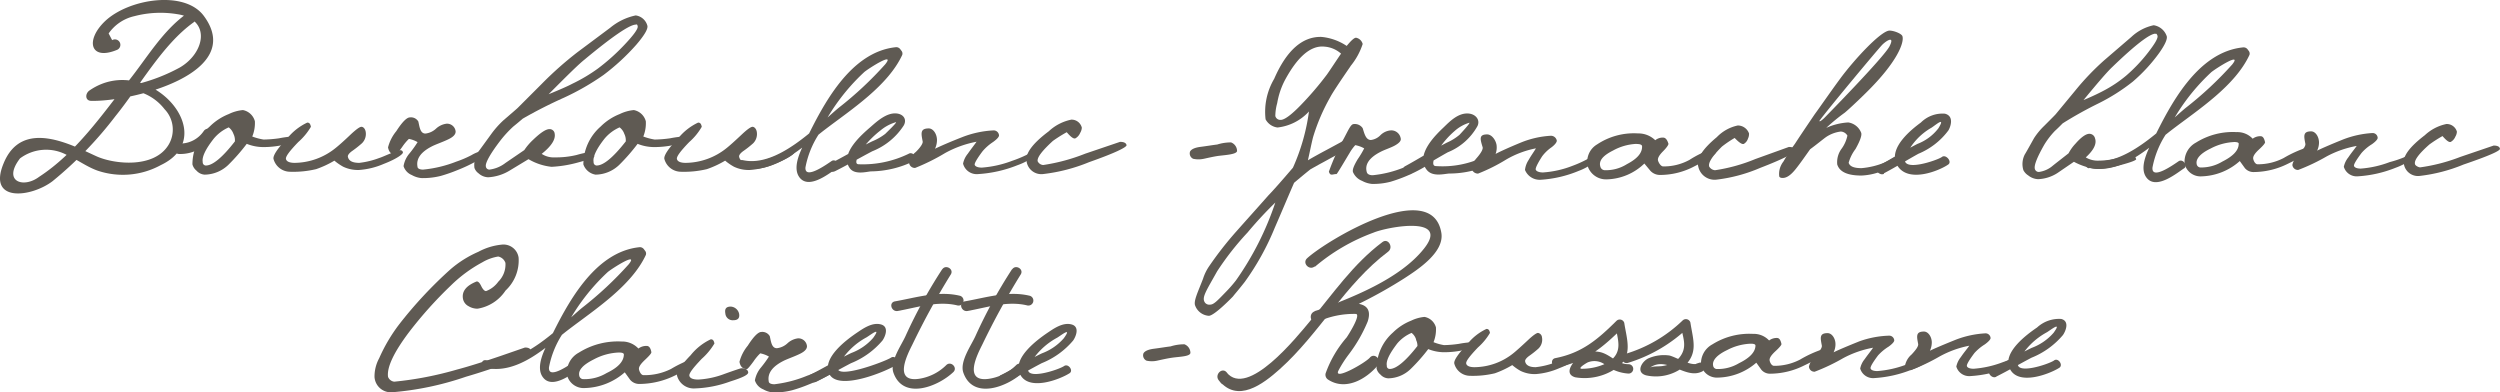 <svg xmlns="http://www.w3.org/2000/svg" width="213.405" height="33.502" viewBox="0 0 213.405 33.502"><defs><style>.a{fill:#5f5a53;}</style></defs><path class="a" d="M220.624,4.725A14.048,14.048,0,0,1,218.352,7.2a16.517,16.517,0,0,1-2.917,1.852,33.463,33.463,0,0,0-3.069,1.709c-.143.143-.349.358-.662.644a6.915,6.915,0,0,0-.895,1.154c-.644,1.127-.895,1.789-.823,2.085a.349.349,0,0,0,.349.268,2.281,2.281,0,0,0,1.208-.555c.429-.34.895-.7,1.324-1.038a3.739,3.739,0,0,1,.591-.823c.483-.555.895-.841,1.181-.841a.492.492,0,0,1,.483.376c.17.465-.1,1.011-.787,1.637a1.968,1.968,0,0,0,1.109.277,6.585,6.585,0,0,0,1.745-.251,6.88,6.88,0,0,1,1.1-.251q.215,0,.349.376c0,.089-.394.251-1.253.483a9.082,9.082,0,0,1-2.076.358,5.368,5.368,0,0,1-1.986-.617l-1.414.966a3.293,3.293,0,0,1-1.646.519,1.441,1.441,0,0,1-.841-.322,1.163,1.163,0,0,1-.412-.447,1.789,1.789,0,0,1,.125-1.351c.063-.089.322-.555.787-1.387a5.879,5.879,0,0,1,.859-1.038c.662-.662,1-1,1.02-1.038l1.664-2.013a21.982,21.982,0,0,1,2.461-2.568l2.3-1.977a4,4,0,0,1,1.906-1,1.4,1.4,0,0,1,1.1.895C221.34,3.508,221.126,4.009,220.624,4.725Zm-.331-1.619c-.483,0-1.727.948-3.7,2.854-.438.412-1.244,1.351-2.452,2.818.895-.376,1.458-.662,1.789-.841A10.737,10.737,0,0,0,217.77,6.7a13.546,13.546,0,0,0,1.879-1.977c.591-.769.895-1.262.8-1.467s-.089-.125-.161-.125Z" transform="translate(-36.29 -0.233)"/><path class="a" d="M233.2,15.29a6.585,6.585,0,0,1-2.89.7.957.957,0,0,1-.761-.331l-.438-.608a5.109,5.109,0,0,1-3.239,1.306,1.4,1.4,0,0,1-1.467-1.047,1.852,1.852,0,0,1,.966-1.834,5.914,5.914,0,0,1,3.472-.895,1.789,1.789,0,0,1,1.369.564,1.074,1.074,0,0,1,.671-.215c.2,0,.313.179.385.519,0,.089-.161.286-.528.626s-.519.591-.483.787.179.465.376.465a4.751,4.751,0,0,0,2.228-.537,9.887,9.887,0,0,1,1.977-.895c.179,0,.286.072.3.2S234.537,14.646,233.2,15.29Zm-4.581-1.861a4.742,4.742,0,0,0-2,.555c-.895.429-1.271.895-1.19,1.315a.34.34,0,0,0,.3.3,3.481,3.481,0,0,0,1.888-.5c.895-.447,1.387-.939,1.4-1.494.027-.125-.116-.179-.4-.179Z" transform="translate(-37.918 -1.304)"/><path class="a" d="M244.621,15.06a5.207,5.207,0,0,1-1.118.555,10.289,10.289,0,0,1-3.239.734,1.145,1.145,0,0,1-1.19-.814,1.911,1.911,0,0,1,.385-.805c.277-.412.483-.644.716-.975a8.688,8.688,0,0,0-2.568.895,16.661,16.661,0,0,1-2.425,1.154.474.474,0,0,1-.5-.438,1.665,1.665,0,0,1,.546-.895c.4-.429.591-.716.564-.895-.125-.653-.224-1.065.492-1.065.358,0,.644.421.671.895a1.593,1.593,0,0,1-.161.752c.438-.215,1.181-.537,2.2-.948a8.223,8.223,0,0,1,2.523-.555.429.429,0,0,1,.447.412c0,.107-.134.286-.483.537a3.839,3.839,0,0,0-.895.752q-.684.913-.644,1.1c.027.125.224.233.582.233a8.733,8.733,0,0,0,2.469-.555,8.948,8.948,0,0,0,1.19-.394,7.383,7.383,0,0,1,.689-.3c.17,0,.242.054.268.161S244.987,14.818,244.621,15.06Z" transform="translate(-39.001 -1.298)"/><path class="a" d="M250.4,15.273a13.886,13.886,0,0,1-3.713.966,1.217,1.217,0,0,1-1.369-1.029c-.116-.626.474-1.441,1.789-2.443a3.821,3.821,0,0,1,1.843-.957.9.9,0,0,1,.895.653.9.9,0,0,1-.134.429.9.9,0,0,1-.394.447c-.143.054-.376-.125-.7-.5a11.522,11.522,0,0,0-1.118.716c-.895.787-1.3,1.333-1.235,1.655,0,.143.3.3.447.3a15.211,15.211,0,0,0,3.436-.895l2.836-.966q.483,0,.537.268C253.559,14.1,252.521,14.548,250.4,15.273Z" transform="translate(-40.119 -1.224)"/><path class="a" d="M42.193,13.433a8.053,8.053,0,0,1-1.843.206,3.829,3.829,0,0,1-1.378-.277,16.551,16.551,0,0,1-1.566,1.789,2.971,2.971,0,0,1-2.022.841,1.011,1.011,0,0,1-.7-.34,1.029,1.029,0,0,1-.349-.537,4.31,4.31,0,0,1,1.476-3.23,4.814,4.814,0,0,1,1.628-1.065,3.436,3.436,0,0,1,1.208-.34,1.315,1.315,0,0,1,1.02.957,3.024,3.024,0,0,1-.224,1.3,4.93,4.93,0,0,0,.966.259,10.352,10.352,0,0,0,1.324-.107q.444-.089.895-.134c.206,0,.322.054.34.143S42.783,13.281,42.193,13.433Zm-4.348-.895a1.19,1.19,0,0,0-.412-.582,3.472,3.472,0,0,0-1.271.957c-.707.895-1.029,1.575-.948,2a.274.274,0,0,0,.268.3c.582,0,1.414-.689,2.478-2.058a1.217,1.217,0,0,0-.116-.626Z" transform="translate(-17.909 -1.084)"/><path class="a" d="M51.482,15.2a6.406,6.406,0,0,1-2.1.519,2.917,2.917,0,0,1-1.36-.277,4.474,4.474,0,0,1-.752-.519,8.41,8.41,0,0,1-1.557.725,8.437,8.437,0,0,1-2.219.224,1.476,1.476,0,0,1-1.423-1.1c-.054-.277.34-.895,1.163-1.736a4.823,4.823,0,0,1,1.718-1.36c.161,0,.259.072.313.358a5.325,5.325,0,0,1-1.083,1.306c-.734.761-1.092,1.235-1.047,1.441s.286.331.752.331a5.646,5.646,0,0,0,3.489-1.271c.206-.161.662-.555,1.306-1.172.465-.429.752-.635.895-.635s.3.134.358.394a1.109,1.109,0,0,1-.313,1.011,9.142,9.142,0,0,1-.8.635c-.3.206-.429.394-.4.519.072.358.4.519.975.519a7.068,7.068,0,0,0,1.691-.412c.188-.054.519-.206,1.02-.412a3.185,3.185,0,0,1,.734-.259c.17,0,.251.054.277.188S52.609,14.766,51.482,15.2Z" transform="translate(-18.725 -1.21)"/><path class="a" d="M60.534,14.919a13.117,13.117,0,0,1-1.593.752,13.421,13.421,0,0,1-1.432.5,6.174,6.174,0,0,1-1.664.188,2.067,2.067,0,0,1-.814-.259,1.217,1.217,0,0,1-.707-.761,2.237,2.237,0,0,1,.519-1.1,9.26,9.26,0,0,0,.68-.948,2.282,2.282,0,0,0-.743-.277,4.214,4.214,0,0,0-.573.689c-.3.429-.51.653-.573.653-.349,0-.555-.206-.635-.617a3.579,3.579,0,0,1,.707-1.387c.5-.778.895-1.172,1.154-1.172a.725.725,0,0,1,.725.349c.107.447.152,1.029.608,1.029a1.593,1.593,0,0,0,.895-.412,1.628,1.628,0,0,1,.895-.429.734.734,0,0,1,.787.671c0,.206-.143.412-.537.617s-.895.376-1.36.582c-1.047.5-1.485,1.1-1.36,1.789,0,.17.2.259.474.259a10.415,10.415,0,0,0,2.836-.68,9.045,9.045,0,0,0,1.3-.555,2.962,2.962,0,0,1,.85-.349c.277,0,.331,0,.385.331A3.113,3.113,0,0,1,60.534,14.919Z" transform="translate(-19.876 -1.157)"/><path class="a" d="M75.071,3.937a18.789,18.789,0,0,1-2.809,2.595,21.473,21.473,0,0,1-3.382,1.942,39.448,39.448,0,0,0-3.516,1.789c-.179.152-.438.376-.805.671a9.619,9.619,0,0,0-1.118,1.217c-.895,1.172-1.279,1.906-1.226,2.183a.3.3,0,0,0,.313.277,2.81,2.81,0,0,0,1.369-.573l1.6-1.092a4.956,4.956,0,0,1,.769-.895c.6-.573,1.065-.895,1.378-.895a.429.429,0,0,1,.447.394c.089.483-.286,1.065-1.109,1.718a1.834,1.834,0,0,0,1.118.3,7.507,7.507,0,0,0,1.87-.206,8.052,8.052,0,0,1,1.2-.259c.152,0,.251.134.3.394,0,.089-.456.259-1.4.51a10.361,10.361,0,0,1-2.246.367,4.885,4.885,0,0,1-1.968-.653l-1.655,1a3.946,3.946,0,0,1-1.789.546,1.279,1.279,0,0,1-.823-.34.948.948,0,0,1-.349-.465,2.022,2.022,0,0,1,.367-1.423c.072-.089.429-.582,1.065-1.458a7.892,7.892,0,0,1,1.038-1.172c.8-.689,1.217-1.047,1.244-1.083l2.067-2.067a30.046,30.046,0,0,1,3.033-2.684L72.834,2.5A5.019,5.019,0,0,1,75.008,1.45a1.2,1.2,0,0,1,1,.895C76.055,2.622,75.742,3.15,75.071,3.937Zm-.063-1.7c-.51,0-1.977.993-4.375,2.988-.537.429-1.539,1.423-3.06,2.953.966-.394,1.637-.689,2.022-.895A14.029,14.029,0,0,0,71.76,6a17.832,17.832,0,0,0,2.326-2.085c.761-.805,1.127-1.324,1.092-1.53s-.1-.161-.17-.161Z" transform="translate(-20.742 -0.134)"/><path class="a" d="M79.483,13.433a8.052,8.052,0,0,1-1.843.206,3.794,3.794,0,0,1-1.378-.277A16.552,16.552,0,0,1,74.7,15.151a2.962,2.962,0,0,1-2.022.841,1.326,1.326,0,0,1-1.047-.877,4.31,4.31,0,0,1,1.476-3.23,4.8,4.8,0,0,1,1.628-1.065,3.454,3.454,0,0,1,1.208-.34,1.315,1.315,0,0,1,1.02.957,3.042,3.042,0,0,1-.215,1.3,4.966,4.966,0,0,0,.966.259,10.388,10.388,0,0,0,1.324-.107q.444-.089.895-.134c.206,0,.331.054.34.143S80.073,13.281,79.483,13.433Zm-4.348-.895a1.172,1.172,0,0,0-.412-.582,3.507,3.507,0,0,0-1.279.957c-.707.895-1.02,1.575-.939,2a.273.273,0,0,0,.259.3c.582,0,1.414-.689,2.487-2.058a1.244,1.244,0,0,0-.116-.626Z" transform="translate(-21.834 -1.084)"/><path class="a" d="M88.772,15.2a6.406,6.406,0,0,1-2.1.519,2.908,2.908,0,0,1-1.369-.277,4.474,4.474,0,0,1-.752-.519,8.276,8.276,0,0,1-1.557.725,8.4,8.4,0,0,1-2.21.224,1.476,1.476,0,0,1-1.423-1.1c-.054-.277.34-.895,1.163-1.736a4.832,4.832,0,0,1,1.718-1.36c.161,0,.259.072.313.358a5.148,5.148,0,0,1-1.074,1.306c-.734.761-1.092,1.235-1.047,1.441s.286.331.752.331a5.646,5.646,0,0,0,3.5-1.271c.206-.161.653-.555,1.306-1.172.456-.429.761-.635.895-.635s.3.134.358.394a1.118,1.118,0,0,1-.3,1.011,8.536,8.536,0,0,1-.8.635c-.3.206-.429.394-.4.519.072.358.4.519.984.519a7.158,7.158,0,0,0,1.691-.412c.2-.054.519-.206,1.02-.412a3.167,3.167,0,0,1,.734-.259c.17,0,.251.054.277.188S89.9,14.766,88.772,15.2Z" transform="translate(-22.651 -1.21)"/><path class="a" d="M113.143,14.789a5.485,5.485,0,0,1-1.181.582,10.8,10.8,0,0,1-3.4.761,1.2,1.2,0,0,1-1.244-.895,1.91,1.91,0,0,1,.4-.841c.3-.429.5-.671.752-1.029a9.037,9.037,0,0,0-2.684.966,17.341,17.341,0,0,1-2.559,1.271.492.492,0,0,1-.519-.465,1.575,1.575,0,0,1,.573-.895c.421-.412.617-.743.591-.895-.134-.689-.233-1.118.519-1.118.367,0,.68.447.7.948a1.727,1.727,0,0,1-.17.787c.465-.224,1.235-.564,2.308-.984a8.455,8.455,0,0,1,2.684-.582.456.456,0,0,1,.474.429c0,.116-.143.3-.51.564a4.187,4.187,0,0,0-.895.787c-.474.635-.7,1.029-.671,1.154s.233.242.608.242a9.126,9.126,0,0,0,2.595-.582,10.039,10.039,0,0,0,1.217-.5,6,6,0,0,1,.725-.322c.17,0,.251.054.268.17S113.527,14.547,113.143,14.789Z" transform="translate(-25.109 -1.269)"/><path class="a" d="M119.251,15.023a14.7,14.7,0,0,1-3.892,1.011,1.271,1.271,0,0,1-1.441-1.083c-.125-.653.492-1.512,1.888-2.559a3.982,3.982,0,0,1,1.933-1,.9.9,0,0,1,.895.689.984.984,0,0,1-.143.447.948.948,0,0,1-.412.465c-.161.054-.394-.134-.734-.528a12.249,12.249,0,0,0-1.181.743c-.895.823-1.36,1.4-1.3,1.736a.564.564,0,0,0,.474.322,16.016,16.016,0,0,0,3.579-.966l2.979-1.011c.34,0,.519.1.555.277S121.443,14.253,119.251,15.023Z" transform="translate(-26.287 -1.18)"/><path class="a" d="M131.941,14.715c-.429.063-.85.161-1.262.251a2.13,2.13,0,0,1-.895,0,.5.5,0,0,1-.268-.626c.107-.188.394-.331.895-.394s.957-.143,1.423-.2a3.838,3.838,0,0,1,1.181-.179.787.787,0,0,1,.51.743C133.462,14.581,132.63,14.635,131.941,14.715Z" transform="translate(-27.928 -1.41)"/><path class="a" d="M127.491,33.975c-.429.063-.85.161-1.262.251a2.129,2.129,0,0,1-.895,0,.5.5,0,0,1-.268-.626c.107-.188.394-.331.895-.394s.957-.143,1.423-.2a3.83,3.83,0,0,1,1.181-.179.787.787,0,0,1,.51.743C129.021,33.877,128.153,33.877,127.491,33.975Z" transform="translate(-27.459 -3.437)"/><path class="a" d="M86.744,14.787c2.8.6,5.27-1.9,7.077-3.275,2.255-1.718,5.368-3.731,6.594-6.371a.376.376,0,0,0-.072-.358l-.1-.134a.429.429,0,0,0-.34-.17c-3.928.376-6.263,4.948-7.722,7.945-.322.671-1.235,2.273-.528,3.185.841,1.083,2.684-.483,3.212-.814.34-.233-.125-.832-.474-.6s-2.335,1.673-2.237.537a7.874,7.874,0,0,1,1.1-2.765A17.4,17.4,0,0,1,97.177,6.6c.358-.3,2.684-1.789,1.789-.662a30.421,30.421,0,0,1-3.973,3.713c-1.9,1.584-5.207,5.127-8.178,4.474-.456-.1-.519.573-.054.671Z" transform="translate(-23.397 -0.453)"/><path class="a" d="M215.27,14.789c2.8.6,5.27-1.9,7.077-3.275,2.255-1.718,5.368-3.731,6.594-6.371a.376.376,0,0,0-.072-.358l-.1-.134a.429.429,0,0,0-.358-.152c-3.928.376-6.263,4.948-7.722,7.945-.322.671-1.244,2.273-.528,3.185.841,1.083,2.684-.483,3.212-.814.34-.233-.125-.832-.474-.6s-2.335,1.673-2.237.537a7.864,7.864,0,0,1,1.1-2.765,17.4,17.4,0,0,1,3.919-5.368c.358-.3,2.684-1.789,1.789-.662a30.421,30.421,0,0,1-3.991,3.722c-1.9,1.584-5.207,5.127-8.178,4.474-.456-.1-.519.573-.054.671Z" transform="translate(-36.922 -0.455)"/><path class="a" d="M95.536,15.747c1.092-.546,2.138-1.154,3.212-1.718a5.691,5.691,0,0,0,2.684-2.2c.286-.5,0-.975-.635-1.029-.832-.072-1.664.689-2.183,1.145-.68.591-2.684,2.273-1.789,3.525.4.573,1.342.331,1.789.277a8.518,8.518,0,0,0,3.713-.895c.358-.224-.116-.832-.474-.608a8.947,8.947,0,0,1-4.259.895c-.626,0,.349-1.378.447-1.5a8.428,8.428,0,0,1,1.423-1.4,3.633,3.633,0,0,1,1.288-.689c.215-.063-.895.984-.895.993a4.823,4.823,0,0,1-1.109.635c-1.262.608-2.461,1.333-3.7,1.959-.376.188.1.805.474.608Z" transform="translate(-24.288 -1.117)"/><path class="a" d="M134.47,20.2a24.158,24.158,0,0,0-2.595,3.311c-.957,1.718-1.351,2.255-1.029,2.684a.465.465,0,0,0,.412.161c.313,0,.564-.259,1.333-1.056a11,11,0,0,0,.895-1.02,25.5,25.5,0,0,0,3.355-6.639A33.437,33.437,0,0,0,134.47,20.2Zm6.514-15.873c-1.145-.089-2.273.895-3.355,2.926a6.622,6.622,0,0,0-.626,1.9,4.251,4.251,0,0,0-.161,1.1.438.438,0,0,0,.465.331c.313,0,.895-.421,1.7-1.253a27.123,27.123,0,0,0,2.237-2.613c.3-.421.689-1.029,1.208-1.789a2.38,2.38,0,0,0-1.476-.6ZM143.265,6c-.975,1.414-1.557,2.3-1.727,2.631a16.553,16.553,0,0,0-1.476,3.436c-.161.644-.286,1.306-.438,1.968q.492-.3,1.691-.939l1.092-.591a2.067,2.067,0,0,1,.832-.3c.367,0,.179-.107.242.1a1.306,1.306,0,0,1-.617.895c-1.074.5-1.423.734-2.219,1.154l-.787.438c-.2.152-.671.537-1.414,1.163-.555,1.271-1.092,2.559-1.646,3.829a22.234,22.234,0,0,1-2.568,4.635c-.573.734-.823,1-1,1.235,0,0-1.584,1.655-2.067,1.655a1.342,1.342,0,0,1-1.172-.895c-.125-.385.224-1.092.68-2.264a4.008,4.008,0,0,1,.51-1.056,29.787,29.787,0,0,1,2.38-3.042c.895-1.011,1.789-2,2.684-3.015q.617-.635,2.1-2.371a17.278,17.278,0,0,0,1.369-4.8,4.277,4.277,0,0,1-2.684,1.369,1.333,1.333,0,0,1-1.02-.7,5.536,5.536,0,0,1,.734-3.454c1.056-2.425,2.407-3.624,4.044-3.579a4.67,4.67,0,0,1,2.147.769c.376-.456.635-.7.8-.7a.729.729,0,0,1,.564.537A5.8,5.8,0,0,1,143.256,6Z" transform="translate(-27.978 -0.351)"/><path class="a" d="M150.884,15.5a12.524,12.524,0,0,1-1.485.743,13.332,13.332,0,0,1-1.36.492,5.789,5.789,0,0,1-1.611.188,2.21,2.21,0,0,1-.832-.259,1.4,1.4,0,0,1-.778-.752c-.063-.206.081-.555.394-1.083a8.177,8.177,0,0,0,.564-.939,2.523,2.523,0,0,0-.761-.277,3.785,3.785,0,0,0-.492.68c-.259.421-1.056,1.789-1.109,1.789-.349,0-.528.2-.653-.206a19.243,19.243,0,0,1,1.3-2.872c.412-.778.582-1.19.832-1.19a.805.805,0,0,1,.752.349c.143.438.259,1.011.707,1.011a1.369,1.369,0,0,0,.8-.4,1.414,1.414,0,0,1,.895-.421.814.814,0,0,1,.841.662c.063.206-.1.4-.456.608s-.895.367-1.279.573c-.966.5-1.342,1.083-1.154,1.727.045.161.224.259.5.259a9.538,9.538,0,0,0,2.684-.671,8.258,8.258,0,0,0,1.208-.555,2.684,2.684,0,0,1,.8-.349c.277,0,.322,0,.412.331C151.627,15.022,151.394,15.218,150.884,15.5Z" transform="translate(-29.325 -1.224)"/><path class="a" d="M166.615,15.341a4.76,4.76,0,0,1-1.092.573,10.039,10.039,0,0,1-3.266.761,1.351,1.351,0,0,1-1.324-.841,1.919,1.919,0,0,1,.3-.832c.242-.429.429-.662.635-1.011a8.115,8.115,0,0,0-2.541.957,15.12,15.12,0,0,1-2.4,1.2.555.555,0,0,1-.555-.456c-.054-.161.089-.474.456-.895s.528-.734.492-.895c-.206-.68-.349-1.1.385-1.1.367,0,.716.438.8.895a1.583,1.583,0,0,1-.081.769c.429-.224,1.154-.555,2.174-.975a7.919,7.919,0,0,1,2.541-.573.51.51,0,0,1,.51.421c0,.107-.107.3-.438.555a3.471,3.471,0,0,0-.814.778c-.4.626-.582,1.011-.546,1.136s.251.242.626.242a8.437,8.437,0,0,0,2.505-.564,9.681,9.681,0,0,0,1.136-.5,6.173,6.173,0,0,1,.671-.313c.17,0,.259.054.286.161S166.963,15.1,166.615,15.341Z" transform="translate(-30.757 -1.329)"/><path class="a" d="M176.536,15.527a6.263,6.263,0,0,1-2.908.725,1.109,1.109,0,0,1-.823-.349l-.519-.626a4.778,4.778,0,0,1-3.194,1.351,1.646,1.646,0,0,1-1.628-1.083,1.709,1.709,0,0,1,.787-1.9,5.664,5.664,0,0,1,3.489-.939,2.067,2.067,0,0,1,1.476.582,1.011,1.011,0,0,1,.671-.224c.206,0,.349.179.456.528,0,.089-.125.3-.465.644s-.483.608-.421.805.242.483.438.483a4.572,4.572,0,0,0,2.237-.555,8.8,8.8,0,0,1,1.942-.939.3.3,0,0,1,.331.2C178.478,14.445,177.852,14.865,176.536,15.527ZM171.615,13.6a4.536,4.536,0,0,0-2.013.573c-.895.447-1.217.895-1.074,1.36a.4.4,0,0,0,.349.313,3.364,3.364,0,0,0,1.924-.519c.895-.465,1.324-.975,1.288-1.548-.036-.116-.179-.17-.474-.17Z" transform="translate(-31.92 -1.318)"/><path class="a" d="M183.275,15.574a13.421,13.421,0,0,1-3.722,1A1.423,1.423,0,0,1,178,15.466c-.188-.644.331-1.485,1.584-2.523a3.471,3.471,0,0,1,1.789-.993,1.02,1.02,0,0,1,.957.68.9.9,0,0,1-.089.438.8.8,0,0,1-.358.456c-.152.054-.412-.125-.778-.51a9.47,9.47,0,0,0-1.083.734c-.823.814-1.19,1.378-1.092,1.709a.635.635,0,0,0,.5.313,14.593,14.593,0,0,0,3.445-.957l2.854-1.029c.331,0,.519.089.573.268S185.35,14.777,183.275,15.574Z" transform="translate(-33.03 -1.239)"/><path class="a" d="M150.523,15.909c1.065-.564,2.076-1.2,3.132-1.789a5.064,5.064,0,0,0,2.541-2.246c.242-.519-.143-1.011-.769-1.065-.895-.072-1.637.716-2.121,1.181-.635.608-2.478,2.344-1.432,3.642.483.591,1.414.34,1.9.3a8.187,8.187,0,0,0,3.731-.895c.34-.233-.215-.895-.555-.635a8.1,8.1,0,0,1-4.295.895c-.644,0,.215-1.423.3-1.548a7.389,7.389,0,0,1,1.271-1.432,3.319,3.319,0,0,1,1.253-.716c.215-.072-.814,1.02-.823,1.029a4.385,4.385,0,0,1-1.074.662c-1.235.635-2.389,1.378-3.579,2.022-.376.2.188.832.555.635Z" transform="translate(-30.073 -1.119)"/><path class="a" d="M195.64,15.911c1-.528,1.951-1.118,2.935-1.664a6.084,6.084,0,0,0,2.568-2c.179-.3.51-1.217-.3-1.423a2.622,2.622,0,0,0-2.049.752c-.778.573-2.792,2.156-2.067,3.579.895,1.7,3.7.51,4.411,0,.331-.251-.224-.895-.555-.635s-3.579,1.4-3.123,0a5.288,5.288,0,0,1,2.246-2.505c.4-.268,1.208-.975.582.054a4.1,4.1,0,0,1-1.789,1.333c-1.172.6-2.255,1.306-3.418,1.924-.376.2.188.832.555.635Z" transform="translate(-34.82 -1.12)"/><path class="a" d="M195.713,13.628l-.394.224a4.732,4.732,0,0,1-.653.331,6.693,6.693,0,0,1-1.915.456c-.644,0-1-.143-1.1-.456a3.426,3.426,0,0,1,.582-1.172c.394-.7.555-1.163.492-1.378a1.4,1.4,0,0,0-1.109-.895,5.279,5.279,0,0,0-1.879.465,15.947,15.947,0,0,1,1.584-1.3c.251-.206,1-.895,1.789-1.673,2.738-2.684,3.293-4.339,3.132-4.849-.063-.224-.734-.483-1.1-.483-.716,0-3.006,2.452-4.277,4.187-.966,1.324-1.53,2.156-2.129,2.979-.752,1.109-1.306,1.933-1.664,2.487a16.929,16.929,0,0,0-.993,1.53,1.7,1.7,0,0,0-.358,1.217c0,.125.125.179.3.179.349,0,.707-.259,1.109-.761s.823-1.118,1.235-1.691c.573-.421,1-.778,1.315-1.011a2.863,2.863,0,0,1,1.3-.5.689.689,0,0,1,.564.349,2.926,2.926,0,0,1-.483,1.1,1.942,1.942,0,0,0-.385,1.36c.2.644.895.948,2.067.948a5.306,5.306,0,0,0,2.308-.644c.519-.224,1.19-.5,1.145-.644a.474.474,0,0,0-.474-.358Zm-6.165-3.248s-.394.376-.394.224c.68-.948,5.028-6.156,5.368-6.5s1.1-.814.617.134S189.549,10.38,189.549,10.38Z" transform="translate(-33.846 -0.286)"/><path class="a" d="M62.894,27.237a3.54,3.54,0,0,1-2.389,1.548,1.476,1.476,0,0,1-.769-.215.9.9,0,0,1-.474-.626c-.116-.644.286-1.136,1.172-1.485.125,0,.242.1.385.394s.286.429.412.429a2.268,2.268,0,0,0,1.047-.805,2.058,2.058,0,0,0,.608-1.6.823.823,0,0,0-.617-.546,3.865,3.865,0,0,0-1.351.492A11.8,11.8,0,0,0,58.233,26.8a34.725,34.725,0,0,0-3.579,3.991c-1.306,1.736-1.9,3.006-1.789,3.812a.644.644,0,0,0,.528.412,29.347,29.347,0,0,0,5.368-1.038c.895-.233,2.147-.626,3.7-1.154l2.094-.725c.313,0,.483.1.519.313s-.6.492-1.906.975c-1.127.412-2.335.823-3.659,1.208a25.75,25.75,0,0,1-6.29,1.324A1.4,1.4,0,0,1,51.71,34.61a3.284,3.284,0,0,1,.4-1.6,14.218,14.218,0,0,1,1.727-2.917,36.041,36.041,0,0,1,4.339-4.653,9.287,9.287,0,0,1,2.4-1.512,5.27,5.27,0,0,1,1.959-.608,1.306,1.306,0,0,1,1.476,1.109A3.516,3.516,0,0,1,62.894,27.237Z" transform="translate(-19.741 -2.434)"/><path class="a" d="M79.294,35.458a6.943,6.943,0,0,1-3.033.725,1.011,1.011,0,0,1-.8-.358l-.456-.635a5.368,5.368,0,0,1-3.4,1.342,1.467,1.467,0,0,1-1.53-1.1,1.933,1.933,0,0,1,1.011-1.924,6.263,6.263,0,0,1,3.651-.948,1.9,1.9,0,0,1,1.432.6,1.127,1.127,0,0,1,.707-.224c.206,0,.34.188.4.537,0,.1-.17.3-.546.653s-.555.617-.51.823.188.483.385.483a5.019,5.019,0,0,0,2.344-.528,10.147,10.147,0,0,1,2.076-.948c.188,0,.3.072.322.206S80.744,34.787,79.294,35.458ZM74.481,33.5a4.921,4.921,0,0,0-2.112.582c-.895.447-1.342.895-1.253,1.378a.358.358,0,0,0,.322.313,3.668,3.668,0,0,0,2.013-.519c.975-.465,1.458-.984,1.476-1.566C74.937,33.552,74.794,33.5,74.481,33.5Z" transform="translate(-21.673 -3.408)"/><path class="a" d="M85.124,35.618a9.69,9.69,0,0,1-3.132.6,1.476,1.476,0,0,1-1.423-1.1c-.054-.277.34-.895,1.163-1.736a4.832,4.832,0,0,1,1.718-1.36c.161,0,.259.072.313.358a5.517,5.517,0,0,1-1.083,1.306c-.734.769-1.092,1.235-1.056,1.441s.286.331.761.331a7.417,7.417,0,0,0,2.237-.483c.895-.322,1.4-.483,1.432-.483.358,0,.546.116.591.331S86.179,35.287,85.124,35.618Zm-.429-5.807c-.072-.394.072-.582.465-.582a.778.778,0,0,1,.707.6c.072.376-.1.564-.483.564a.626.626,0,0,1-.689-.582Z" transform="translate(-22.778 -3.058)"/><path class="a" d="M94.055,35.38a14.163,14.163,0,0,1-1.593.743,12.527,12.527,0,0,1-1.432.5,6.067,6.067,0,0,1-1.664.188,2.1,2.1,0,0,1-.814-.268,1.217,1.217,0,0,1-.707-.761,2.365,2.365,0,0,1,.519-1.1,9.916,9.916,0,0,0,.68-.931,2.362,2.362,0,0,0-.743-.277,4.242,4.242,0,0,0-.573.689c-.313.429-.51.653-.564.653-.349,0-.564-.206-.635-.617a3.579,3.579,0,0,1,.707-1.378c.5-.787.895-1.172,1.154-1.172a.734.734,0,0,1,.725.358c.107.447.152,1.029.608,1.029a1.593,1.593,0,0,0,.895-.412,1.619,1.619,0,0,1,.895-.429.734.734,0,0,1,.778.671c0,.206-.143.412-.537.617s-.895.376-1.36.582c-1.047.5-1.485,1.1-1.369,1.789,0,.17.2.259.483.259a10.54,10.54,0,0,0,2.809-.734,9.914,9.914,0,0,0,1.3-.555,2.961,2.961,0,0,1,.841-.358c.277,0,.322,0,.385.34C94.86,34.9,94.6,35.1,94.055,35.38Z" transform="translate(-23.406 -3.312)"/><path class="a" d="M62.281,33.867c2.8.6,5.27-1.9,7.077-3.275,2.255-1.718,5.368-3.731,6.594-6.371a.376.376,0,0,0-.072-.358l-.1-.134a.429.429,0,0,0-.34-.17c-3.928.376-6.263,4.948-7.722,7.945-.358.662-1.253,2.291-.537,3.185.841,1.083,2.684-.483,3.212-.814.34-.233-.125-.832-.474-.6s-2.335,1.673-2.237.537a7.865,7.865,0,0,1,1.1-2.765A17.4,17.4,0,0,1,72.7,25.681c.358-.3,2.684-1.789,1.789-.662A30.421,30.421,0,0,1,70.5,28.741c-1.9,1.584-5.207,5.127-8.178,4.474-.456-.1-.519.573-.054.671Z" transform="translate(-20.819 -2.461)"/><path class="a" d="M93.728,35.846c1.02-.51,2-1.083,3.015-1.611A6.854,6.854,0,0,0,99.428,32.3c.206-.286.617-1.181-.143-1.378s-1.548.385-2.058.725c-.814.555-2.926,2.094-2.371,3.436.68,1.646,5.019-.2,5.78-.716.349-.233-.125-.85-.474-.608-.483.331-5.073,2.049-4.518.689a5.968,5.968,0,0,1,2.434-2.425c.412-.259,1.271-.939.555.054a4.59,4.59,0,0,1-1.87,1.288c-1.2.573-2.317,1.271-3.507,1.861-.376.188.1.805.474.608Z" transform="translate(-24.099 -3.232)"/><path class="a" d="M111.927,35.846c1.02-.51,2-1.083,3.006-1.611a6.836,6.836,0,0,0,2.684-1.933c.206-.286.617-1.181-.143-1.378s-1.548.385-2.058.725c-.814.555-2.926,2.094-2.371,3.436.68,1.646,3.516.5,4.277,0,.34-.233-.125-.85-.474-.608-.483.331-3.579,1.351-3.015,0a5.968,5.968,0,0,1,2.434-2.425c.412-.259,1.271-.939.555.054a4.6,4.6,0,0,1-1.87,1.288c-1.2.573-2.317,1.271-3.507,1.861-.385.188.1.805.474.608Z" transform="translate(-26.013 -3.232)"/><path class="a" d="M105.381,25.631a42.707,42.707,0,0,0-3.123,5.682c-.358.814-1.387,2.21-1.047,3.167.841,2.371,3.821,1.172,5.109-.054.4-.376-.206-.984-.6-.6a4.178,4.178,0,0,1-2.4,1.181c-2.138.259-.895-2.129-.492-2.935a64.8,64.8,0,0,1,3.275-5.977c.3-.465-.447-.895-.734-.429Z" transform="translate(-24.944 -2.662)"/><path class="a" d="M106.889,28.181c-1.861-.456-3.731.152-5.565.474l.224.823.251-.045c.537-.1.313-.895-.224-.823l-.251.045c-.546.1-.313.895.224.823,1.673-.3,3.418-.895,5.118-.474A.427.427,0,0,0,106.889,28.181Z" transform="translate(-24.93 -2.93)"/><path class="a" d="M112.043,25.631a42.7,42.7,0,0,0-3.114,5.682c-.358.814-1.387,2.21-1.047,3.167.841,2.371,3.821,1.172,5.109-.054.4-.376-.206-.984-.6-.6a4.178,4.178,0,0,1-2.4,1.181c-2.138.259-.895-2.129-.492-2.935a64.8,64.8,0,0,1,3.275-5.977c.3-.465-.447-.895-.734-.429Z" transform="translate(-25.646 -2.662)"/><path class="a" d="M113.549,28.181c-1.861-.456-3.731.152-5.565.474l.224.823.251-.045c.537-.1.313-.895-.224-.823l-.251.045c-.546.1-.313.895.224.823,1.673-.3,3.418-.895,5.118-.474A.427.427,0,0,0,113.549,28.181Z" transform="translate(-25.631 -2.93)"/><path class="a" d="M31.817,1.215c-2,1.467-3.293,3.7-4.814,5.61-2.273,2.908-4.536,6.2-7.686,8.249-1.342,1.011-3.149.4-1.628-1.575a3.722,3.722,0,0,1,4.053-.259c.895.394,1.664.993,2.595,1.315a6.737,6.737,0,0,0,5.368-.483c5.368-2.55-1.154-9.753-6.075-6.379-.412.277-.385.895.134.895,3.4.089,13.215-2.326,9.636-7.221C31.772-.9,26.958-.127,24.945,1.787c-1.691,1.611-1.288,3.391.993,2.461a.465.465,0,1,0-.385-.841l-.3-.573a3.651,3.651,0,0,1,2.2-1.476,8.768,8.768,0,0,1,3.651-.17c2.926.429,2.389,3.293.224,4.554A15.211,15.211,0,0,1,23.907,7.6a5.827,5.827,0,0,0,.134.895,4.3,4.3,0,0,1,5.986.805,2.514,2.514,0,0,1,.34,3.042c-1.244,2.049-4.671,1.646-6.138.984-2.085-.939-6.371-3.319-7.954.626-1.378,3.364,2.407,2.863,4.2,1.485A32.828,32.828,0,0,0,25.84,9.885C27.889,7.361,29.83,3.809,32.488,1.9c.546-.394-.063-1.074-.608-.689Z" transform="translate(-15.979 0.021)"/><path class="a" d="M33.027,14.416A3.346,3.346,0,0,0,35.9,12.922c.331-.483-.456-.939-.787-.456a2.407,2.407,0,0,1-2.094,1.056.447.447,0,0,0,0,.895Z" transform="translate(-17.727 -1.272)"/><path class="a" d="M154.826,33.028a7.927,7.927,0,0,1-1.789.2,3.668,3.668,0,0,1-1.315-.268,14.979,14.979,0,0,1-1.494,1.691,2.8,2.8,0,0,1-1.924.805.948.948,0,0,1-.662-.322.966.966,0,0,1-.331-.51,4.116,4.116,0,0,1,1.4-3.078,4.6,4.6,0,0,1,1.548-1.011,3.3,3.3,0,0,1,1.145-.322,1.244,1.244,0,0,1,.975.895,2.9,2.9,0,0,1-.206,1.262,4.223,4.223,0,0,0,.895.251,9.977,9.977,0,0,0,1.262-.107,8.443,8.443,0,0,1,.895-.125c.081,0,.313.054.331.143S155.389,32.885,154.826,33.028Zm-4.143-.895a1.11,1.11,0,0,0-.385-.555,3.3,3.3,0,0,0-1.217.895c-.68.895-.975,1.494-.895,1.906a.247.247,0,0,0,.251.277c.546,0,1.351-.662,2.362-1.959a1.155,1.155,0,0,0-.116-.519Z" transform="translate(-29.804 -3.161)"/><path class="a" d="M163.676,34.715a6.129,6.129,0,0,1-2,.5,2.783,2.783,0,0,1-1.288-.268,4.374,4.374,0,0,1-.716-.5,8.268,8.268,0,0,1-1.485.7,8.052,8.052,0,0,1-2.112.215,1.4,1.4,0,0,1-1.351-1.047c-.054-.268.322-.814,1.109-1.655a4.536,4.536,0,0,1,1.637-1.3c.152,0,.251.072.3.34a5.145,5.145,0,0,1-1.029,1.244c-.7.734-1.038,1.172-1,1.369s.277.313.716.313a5.368,5.368,0,0,0,3.328-1.208c.2-.161.626-.537,1.244-1.118.438-.412.725-.6.841-.6a.416.416,0,0,1,.34.376,1.056,1.056,0,0,1-.3.957,7.973,7.973,0,0,1-.752.6c-.286.2-.412.376-.385.5.063.34.385.492.895.492a6.666,6.666,0,0,0,1.619-.385c.188-.054.5-.2.975-.394a3.176,3.176,0,0,1,.7-.251c.161,0,.242.054.268.179S164.758,34.3,163.676,34.715Z" transform="translate(-30.583 -3.282)"/><path class="a" d="M187.064,34.531a6.55,6.55,0,0,1-2.89.7.957.957,0,0,1-.761-.34l-.429-.6a5.154,5.154,0,0,1-3.248,1.271,1.4,1.4,0,0,1-1.467-1.047,1.843,1.843,0,0,1,.966-1.789,5.932,5.932,0,0,1,3.472-.895,1.789,1.789,0,0,1,1.369.564,1.074,1.074,0,0,1,.671-.215c.2,0,.313.179.385.519,0,.089-.161.286-.519.617s-.528.591-.492.787.179.456.376.456a4.733,4.733,0,0,0,2.228-.537,9.752,9.752,0,0,1,1.977-.895c.179,0,.277.072.3.2S188.4,33.9,187.064,34.531ZM182.5,32.67a4.688,4.688,0,0,0-2.013.546c-.895.429-1.271.895-1.19,1.315a.331.331,0,0,0,.3.3,3.5,3.5,0,0,0,1.915-.5c.895-.438,1.387-.939,1.4-1.494C182.913,32.715,182.77,32.67,182.5,32.67Z" transform="translate(-33.062 -3.331)"/><path class="a" d="M198.492,34.31a5.27,5.27,0,0,1-1.127.555,10.253,10.253,0,0,1-3.239.734,1.145,1.145,0,0,1-1.19-.814,1.8,1.8,0,0,1,.385-.805c.286-.412.483-.635.716-.975a8.688,8.688,0,0,0-2.559.895,16.766,16.766,0,0,1-2.425,1.154.465.465,0,0,1-.492-.438,1.688,1.688,0,0,1,.537-.895c.394-.429.591-.707.564-.895-.125-.662-.224-1.065.492-1.065.358,0,.653.429.671.895a1.539,1.539,0,0,1-.161.743c.438-.215,1.181-.528,2.2-.939a8.2,8.2,0,0,1,2.532-.483.429.429,0,0,1,.447.4c0,.107-.134.286-.483.537a4.186,4.186,0,0,0-.895.743c-.456.608-.671.975-.644,1.109s.224.233.573.233a8.786,8.786,0,0,0,2.478-.555,9.394,9.394,0,0,0,1.154-.483,6.258,6.258,0,0,1,.689-.3c.036,0,.242.054.268.161S198.849,34.086,198.492,34.31Z" transform="translate(-34.146 -3.324)"/><path class="a" d="M207.654,34.133a5.118,5.118,0,0,1-1.118.546,10.236,10.236,0,0,1-3.239.734,1.145,1.145,0,0,1-1.19-.814,1.911,1.911,0,0,1,.385-.805c.277-.412.483-.635.725-.975a8.67,8.67,0,0,0-2.559.931,16.944,16.944,0,0,1-2.425,1.154.474.474,0,0,1-.492-.438,1.665,1.665,0,0,1,.546-.895c.4-.429.591-.707.564-.895-.125-.662-.215-1.065.492-1.065.358,0,.653.429.671.895a1.7,1.7,0,0,1-.161.743c.438-.215,1.181-.528,2.2-.939a8.241,8.241,0,0,1,2.532-.546.429.429,0,0,1,.447.4c0,.107-.143.286-.483.537a4.134,4.134,0,0,0-.895.743c-.456.608-.671.975-.644,1.109s.224.233.582.233a8.75,8.75,0,0,0,2.469-.555,8.992,8.992,0,0,0,1.154-.483,7.433,7.433,0,0,1,.689-.3c.161,0,.242.054.259.161S208.021,33.9,207.654,34.133Z" transform="translate(-35.112 -3.309)"/><path class="a" d="M206.357,35.326c1.02-.51,2-1.083,3.006-1.611a6.853,6.853,0,0,0,2.684-1.933c.206-.286.617-1.181-.143-1.378a2.765,2.765,0,0,0-2.058.725c-.814.555-2.926,2.085-2.371,3.436.68,1.646,3.516.5,4.277,0,.34-.242-.125-.895-.474-.608-.492.331-3.579,1.351-3.015,0a5.977,5.977,0,0,1,2.434-2.425c.412-.268,1.271-.939.555.054a4.6,4.6,0,0,1-1.87,1.288c-1.2.573-2.317,1.271-3.507,1.861-.385.188.1.805.474.608Z" transform="translate(-35.953 -3.178)"/><path class="a" d="M133.1,34.413l-.179-.224c-.385-.474-1.047.2-.671.671,1.584,1.986,3.758.34,5.207-.957,3.4-3.051,5.583-7.274,9.243-10.021.483-.367,0-1.19-.483-.823-2.532,1.9-4.2,4.393-6.209,6.782-1.092,1.306-5.306,6.576-7.1,4.348-.385-.474-1.047.2-.671.671l.179.224c.385.474,1.047-.2.671-.671Z" transform="translate(-28.205 -2.399)"/><path class="a" d="M141.3,24.89a16.437,16.437,0,0,1,5.019-2.935c1.226-.51,6.576-1.485,4.331,1.351-2.076,2.631-6.263,4.241-9.35,5.368-.564.215-.331,1.109.251.895a7.426,7.426,0,0,1,3.284-.68c.456.072-.689,1.861-.8,2.013a9.563,9.563,0,0,0-1.789,3.06.492.492,0,0,0,.215.537c1.467.957,3.2,0,4.232-1.208.394-.456-.268-1.136-.671-.671s-3.123,2-2.684,1.109a9.843,9.843,0,0,1,.895-1.4,12.527,12.527,0,0,0,1.6-2.783c.895-2.684-3.722-1.145-4.527-.895l.251.895a39.6,39.6,0,0,0,7.391-3.686c1.145-.743,3.454-2.228,3.176-3.892-.8-4.787-9.842.68-11.462,2.174-.447.421.224,1.092.671.671Z" transform="translate(-29.088 -2.092)"/><path class="a" d="M164.541,34.523c2.434-.465,3.865-1.7,5.574-3.391l-.662-.179c.2,1.271.7,2.273-.591,3.158a4.832,4.832,0,0,1-2.165.555c-.617.054.215-.447.385-.537a1.512,1.512,0,0,1,1.593.268,3.642,3.642,0,0,0,1.906.68.4.4,0,0,0,0-.8c-.966,0-1.5-.787-2.371-1.02a2.156,2.156,0,0,0-1.53.188c-.537.233-1.843,1.611-.644,1.951a4.769,4.769,0,0,0,3.5-.778c1.467-1,.895-2.443.68-3.865a.4.4,0,0,0-.662-.179c-1.6,1.584-2.935,2.738-5.225,3.185-.5.1-.286.895.215.769Z" transform="translate(-31.565 -3.188)"/><path class="a" d="M171.139,34.188a12.857,12.857,0,0,0,5.261-3.069l-.662-.179c.161,1.056.644,1.888-.161,2.818a2.371,2.371,0,0,1-1.306.653c-.322.081-.895,0-1.163.161,1.467-1.065,3.024,1.065,4.474.313.394-.206.116-.895-.3-.725l-.17.054a.4.4,0,0,0,.215.769l.17-.054-.3-.725c-.537.286-1.87-.537-2.416-.671a3.266,3.266,0,0,0-1.718.206c-.6.206-1.235,1.217-.286,1.485a3.838,3.838,0,0,0,3.185-.707c1.306-1.172.832-2.282.6-3.8a.4.4,0,0,0-.662-.179,11.945,11.945,0,0,1-4.912,2.863.4.4,0,0,0,.215.769Z" transform="translate(-32.266 -3.184)"/></svg>